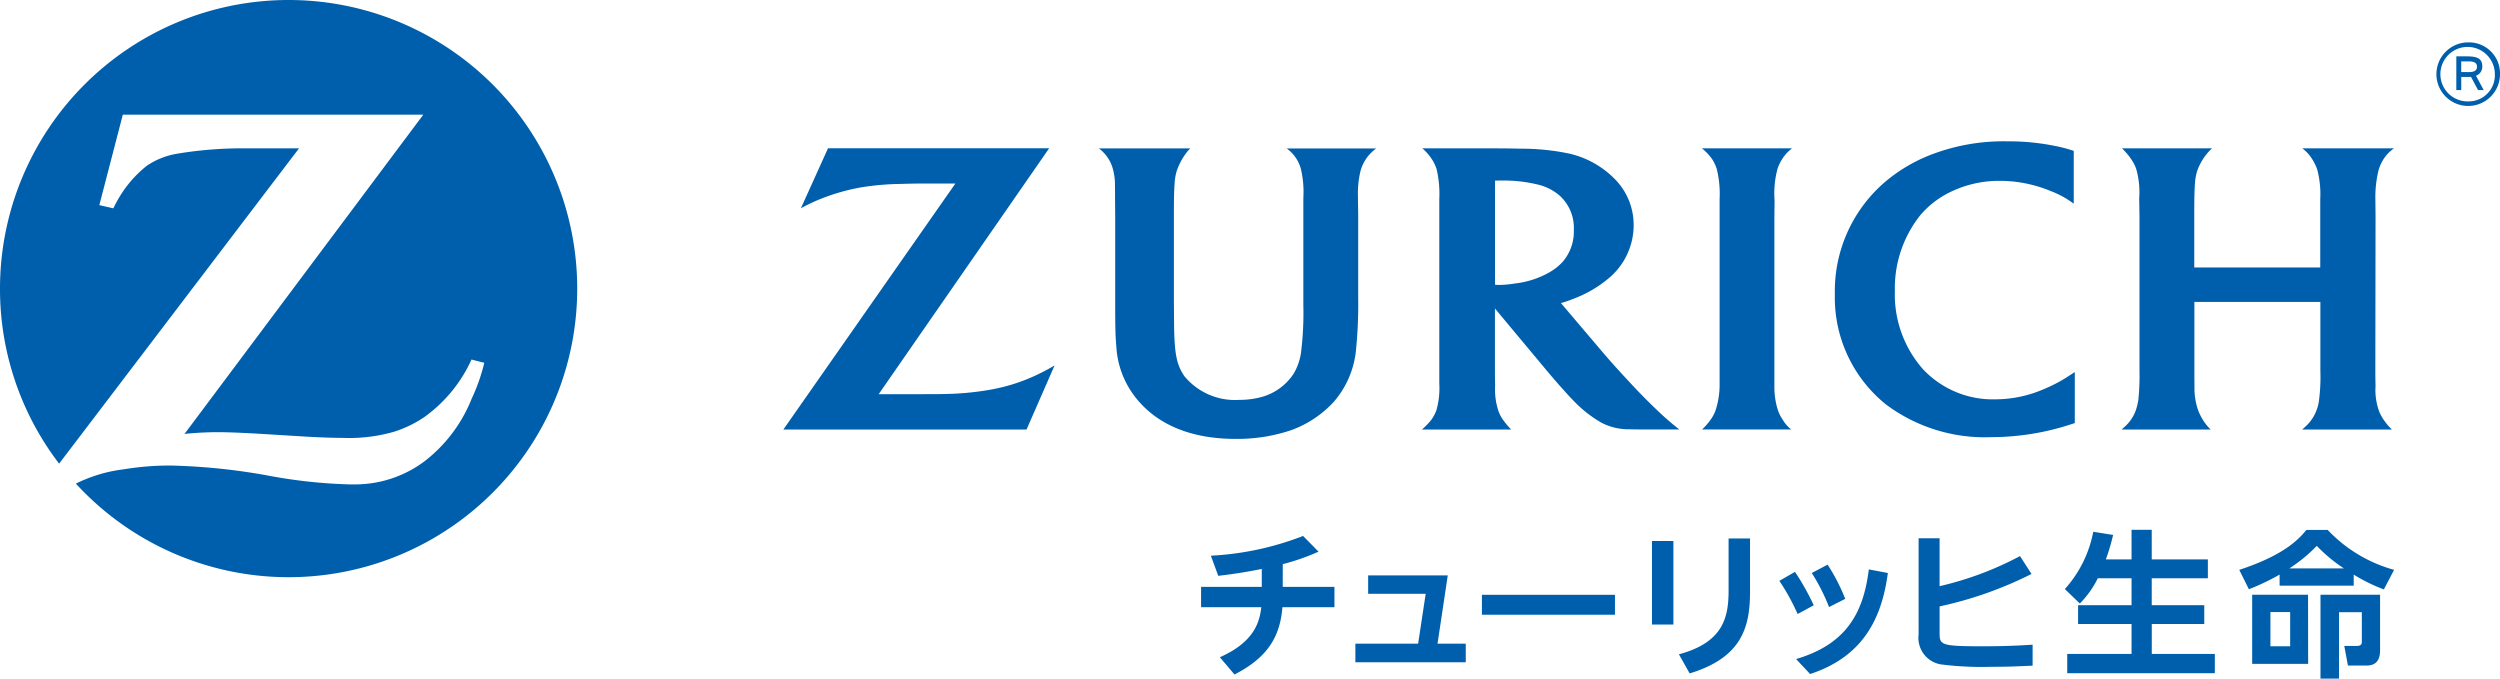 <svg xmlns="http://www.w3.org/2000/svg" width="202.642" height="55"><g fill="#005fac"><path d="M23.394 0A23.394 23.394 0 0 0 0 23.393v.012a23.287 23.287 0 0 0 4.792 14.177l19.446-25.558h-4.169a32.4 32.4 0 0 0-5.8.45 6.162 6.162 0 0 0-2.383.973 9.418 9.418 0 0 0-2.383 2.832c-.072.132-.18.325-.316.607l-1.136-.259 1.905-7.334h24.357l-19.357 25.88a25.881 25.881 0 0 1 2.783-.141c.785 0 1.977.051 3.57.144l3.439.212c1.237.07 2.285.107 3.082.107a13.193 13.193 0 0 0 4.072-.488 9.388 9.388 0 0 0 2.5-1.206 11.668 11.668 0 0 0 3.472-3.958c.076-.152.2-.386.345-.7l1.036.263a15.1 15.1 0 0 1-1.027 2.92 11.99 11.99 0 0 1-3.828 5.072 9.413 9.413 0 0 1-5.666 1.867h-.331a41.256 41.256 0 0 1-6.7-.722 50.328 50.328 0 0 0-7.877-.809 22.96 22.96 0 0 0-3.811.309A11.973 11.973 0 0 0 6.15 39.2 23.393 23.393 0 1 0 23.394 0Zm120.447 16.243a7.659 7.659 0 0 1 .238-2.559 3.3 3.3 0 0 1 .329-.709 3.222 3.222 0 0 1 .854-.951h-7.315a3.942 3.942 0 0 1 .848.9 3.383 3.383 0 0 1 .352.745 8.3 8.3 0 0 1 .239 2.453v15.02a6.609 6.609 0 0 1-.359 2.208 3.148 3.148 0 0 1-.365.663 5.306 5.306 0 0 1-.7.8h7.234a2.815 2.815 0 0 1-.7-.8 3.269 3.269 0 0 1-.363-.7 6.153 6.153 0 0 1-.307-2V17.581Zm48.701-.009a9.192 9.192 0 0 1 .25-2.415 3.547 3.547 0 0 1 .361-.84 3.092 3.092 0 0 1 .9-.955h-7.436a3.227 3.227 0 0 1 .833.926 3.984 3.984 0 0 1 .378.794 7.836 7.836 0 0 1 .244 2.4v5.536H177.86v-4.161c0-1.262.008-2.085.061-2.7a4.2 4.2 0 0 1 .184-.99 4.7 4.7 0 0 1 .943-1.557c.049-.055.143-.141.252-.246H172a5.245 5.245 0 0 1 .749.878 3.308 3.308 0 0 1 .4.771 6.906 6.906 0 0 1 .247 2.411l.024 1.443v12.48a19.55 19.55 0 0 1-.092 2.4 5 5 0 0 1-.226.906 3.235 3.235 0 0 1-.881 1.274c-.052.053-.134.125-.249.228h7.218a4.219 4.219 0 0 1-.612-.752 4.949 4.949 0 0 1-.365-.707 5.351 5.351 0 0 1-.335-2c-.006-.485-.008-.933-.008-1.36v-5.524h10.212v5.563a14.821 14.821 0 0 1-.1 2.316 3.491 3.491 0 0 1-.244.985 3.3 3.3 0 0 1-.82 1.194c-.068.059-.164.161-.314.284h7.281a4.342 4.342 0 0 1-.608-.7 3.632 3.632 0 0 1-.423-.748 5.043 5.043 0 0 1-.3-2.062 67.07 67.07 0 0 1-.017-1.18l.017-12.54Zm-58.231 17.003c-.8-.764-1.52-1.489-2.582-2.648a62.53 62.53 0 0 1-1.663-1.853l-3.541-4.168a9.148 9.148 0 0 0 1.009-.348 9.677 9.677 0 0 0 2.812-1.624 5.6 5.6 0 0 0 2.073-4.357 5.278 5.278 0 0 0-1.539-3.737 7.524 7.524 0 0 0-3.7-2.056 18.824 18.824 0 0 0-3.895-.394 85.372 85.372 0 0 0-2.115-.026h-5.881a4.07 4.07 0 0 1 .76.859 3.331 3.331 0 0 1 .4.83 8.9 8.9 0 0 1 .216 2.429v14.955a6.461 6.461 0 0 1-.252 2.207 3.414 3.414 0 0 1-.393.721 5.644 5.644 0 0 1-.77.792h7.246a6.21 6.21 0 0 1-.63-.741 3.09 3.09 0 0 1-.386-.7 5.521 5.521 0 0 1-.289-2.106 35.833 35.833 0 0 1-.017-1.141v-5.127l4.225 5.063c.2.24.515.606.94 1.1.5.553.865.968 1.121 1.225a10.017 10.017 0 0 0 2.351 1.872 4.748 4.748 0 0 0 2.261.532c.373.012.77.015 1.188.015h2.86c-.377-.3-.539-.43-.832-.685a20.833 20.833 0 0 1-.977-.889Zm-8.7-11.174a7.371 7.371 0 0 1-2.869.923 7.989 7.989 0 0 1-1.191.109c-.115 0-.2 0-.37-.017v-8.436c.291-.008.4-.008.6-.008a11.609 11.609 0 0 1 3.063.375 4.178 4.178 0 0 1 1.551.825 3.521 3.521 0 0 1 1.174 2.8 3.76 3.76 0 0 1-.891 2.575 4.438 4.438 0 0 1-1.071.854Zm40.098 9.46a9.91 9.91 0 0 1-3.978.845 7.758 7.758 0 0 1-5.87-2.452 9.143 9.143 0 0 1-2.269-6.317 9.506 9.506 0 0 1 2.056-6.15 7.454 7.454 0 0 1 2.063-1.689 8.992 8.992 0 0 1 4.413-1.1 10.741 10.741 0 0 1 4.092.823 7.412 7.412 0 0 1 1.875 1.03V12.23a11.425 11.425 0 0 0-1.383-.374 18.958 18.958 0 0 0-4.015-.4 16.33 16.33 0 0 0-6.493 1.211 13.115 13.115 0 0 0-3.135 1.857 11.646 11.646 0 0 0-4.337 9.316 11.113 11.113 0 0 0 4.162 8.958 13.368 13.368 0 0 0 8.514 2.636 20.8 20.8 0 0 0 6.4-1.021c.085-.025.21-.067.372-.118v-4.139c-.55.362-.735.481-1.062.674a12.456 12.456 0 0 1-1.405.693Zm-60.601-18.615a3.158 3.158 0 0 1 .337.775 8.287 8.287 0 0 1 .2 2.386v8.665a25.818 25.818 0 0 1-.193 3.871 4.614 4.614 0 0 1-.585 1.671 4.548 4.548 0 0 1-2.8 1.952 6.84 6.84 0 0 1-1.62.185 5.311 5.311 0 0 1-4.451-1.93c-.628-.931-.8-1.816-.829-4.159l-.015-1.88v-6.872c0-1.332.006-1.966.054-2.645a4.527 4.527 0 0 1 .167-1.046 5.3 5.3 0 0 1 .912-1.652c.052-.047.106-.109.195-.2h-7.409a3.079 3.079 0 0 1 .825.923 2.937 2.937 0 0 1 .322.792 4.743 4.743 0 0 1 .157 1.051c0 .223.007.7.008 1.413l.011 1.32v6.528c0 2.424.009 3.038.091 4.012a7.339 7.339 0 0 0 1.6 4.2c1.725 2.17 4.5 3.307 8.038 3.307a13.63 13.63 0 0 0 4.579-.722 8.747 8.747 0 0 0 3.393-2.262 7.52 7.52 0 0 0 1.837-4.429 37.409 37.409 0 0 0 .159-4.069v-6.555l-.018-1.3v-.256a7.851 7.851 0 0 1 .194-2.08 3.309 3.309 0 0 1 1.288-1.87h-7.266a2.9 2.9 0 0 1 .819.876ZM80.117 31.613a22.939 22.939 0 0 1-3.578.323c-.479.014-1.079.014-1.823.014h-3.492l13.817-19.931H67.116l-2.2 4.865a14.455 14.455 0 0 1 1.665-.786 16.756 16.756 0 0 1 3.224-.912 21.6 21.6 0 0 1 3.213-.277 53.625 53.625 0 0 1 1.771-.032h2.651L63.494 34.819h19.712l2.276-5.2a16.519 16.519 0 0 1-1.675.876 14.738 14.738 0 0 1-3.69 1.118ZM200.069 3.435a2.577 2.577 0 1 0 2.573 2.58 2.514 2.514 0 0 0-2.573-2.58Zm0 4.783a2.207 2.207 0 1 1 2.155-2.2 2.117 2.117 0 0 1-2.155 2.2Z"/><path d="M201.208 5.398c0-.707-.488-.83-1.284-.83h-.823v2.731h.4V6.235h.714a.255.255 0 0 0 .075-.007l.57 1.07h.46l-.624-1.159a.782.782 0 0 0 .512-.741Zm-1.091.446h-.618v-.868h.583c.405 0 .694.082.694.432 0 .292-.2.436-.659.436Zm-96.143 41.724h4.192v1.649h-4.217c-.192 2.351-1.15 4.053-3.885 5.456l-1.188-1.4c2.837-1.253 3.221-2.9 3.361-4.053h-4.882v-1.649h4.92v-1.455c-1.61.331-2.9.486-3.527.559l-.6-1.632a23.962 23.962 0 0 0 7.476-1.6l1.252 1.273a18.209 18.209 0 0 1-2.9 1.013Zm10.975 4.603.613-4.038h-4.664v-1.494h6.453l-.83 5.532h2.288v1.508h-8.946v-1.508Zm15.955-3.961v1.618h-10.785V48.21Zm4.737-4.357v6.768h-1.738v-6.768Zm6.211-.207v4.318c0 2.838-.64 5.332-4.894 6.62l-.87-1.548c3.656-.98 4.026-3.065 4.026-5.208v-4.182Zm3.644 2.708a20.058 20.058 0 0 1 1.52 2.708l-1.306.708a17.546 17.546 0 0 0-1.481-2.689Zm7.527.091c-.487 3.669-1.994 6.774-6.3 8.19l-1.136-1.214c4.062-1.2 5.458-3.728 5.894-7.268Zm-4.884-.676a15.387 15.387 0 0 1 1.429 2.773l-1.312.663a15.729 15.729 0 0 0-1.4-2.76Zm16.53.753a31.007 31.007 0 0 1-7.451 2.631v2.2c0 .943.181 1.032 3.5 1.032 1.292 0 2.481-.026 4.039-.129v1.7c-1.713.078-2.084.091-3.285.091a26.531 26.531 0 0 1-4.165-.195 2.182 2.182 0 0 1-1.79-2.429v-7.794h1.7v3.884a26.458 26.458 0 0 0 6.519-2.438Zm5.373.352a7.868 7.868 0 0 1-1.457 2.046l-1.213-1.175a9.587 9.587 0 0 0 2.3-4.643l1.61.259a16.533 16.533 0 0 1-.589 1.981h2.083v-2.4h1.637v2.4h4.549v1.532h-4.549v2.183h4.258v1.523h-4.255v2.425h5.111v1.56h-11.964v-1.56h5.213V50.58h-4.332v-1.523h4.332v-2.183Zm20.742.599h-6.006v-.9a18.379 18.379 0 0 1-2.491 1.189l-.78-1.571c3.77-1.241 4.856-2.546 5.445-3.235h1.725a11.683 11.683 0 0 0 5.38 3.235l-.83 1.585a13.755 13.755 0 0 1-2.442-1.2Zm-3.693 6.339h-4.537v-5.605h4.53Zm-1.457-4.2h-1.6v2.774h1.6Zm4.358-3.539a12.338 12.338 0 0 1-2.2-1.826 12.518 12.518 0 0 1-2.224 1.826Zm-.4 8.93h-1.5v-6.794h4.83v4.43c0 .37 0 1.306-1.073 1.306h-1.533l-.295-1.585h1c.218 0 .422-.051.422-.318v-2.419h-1.849Z"/></g></svg>
